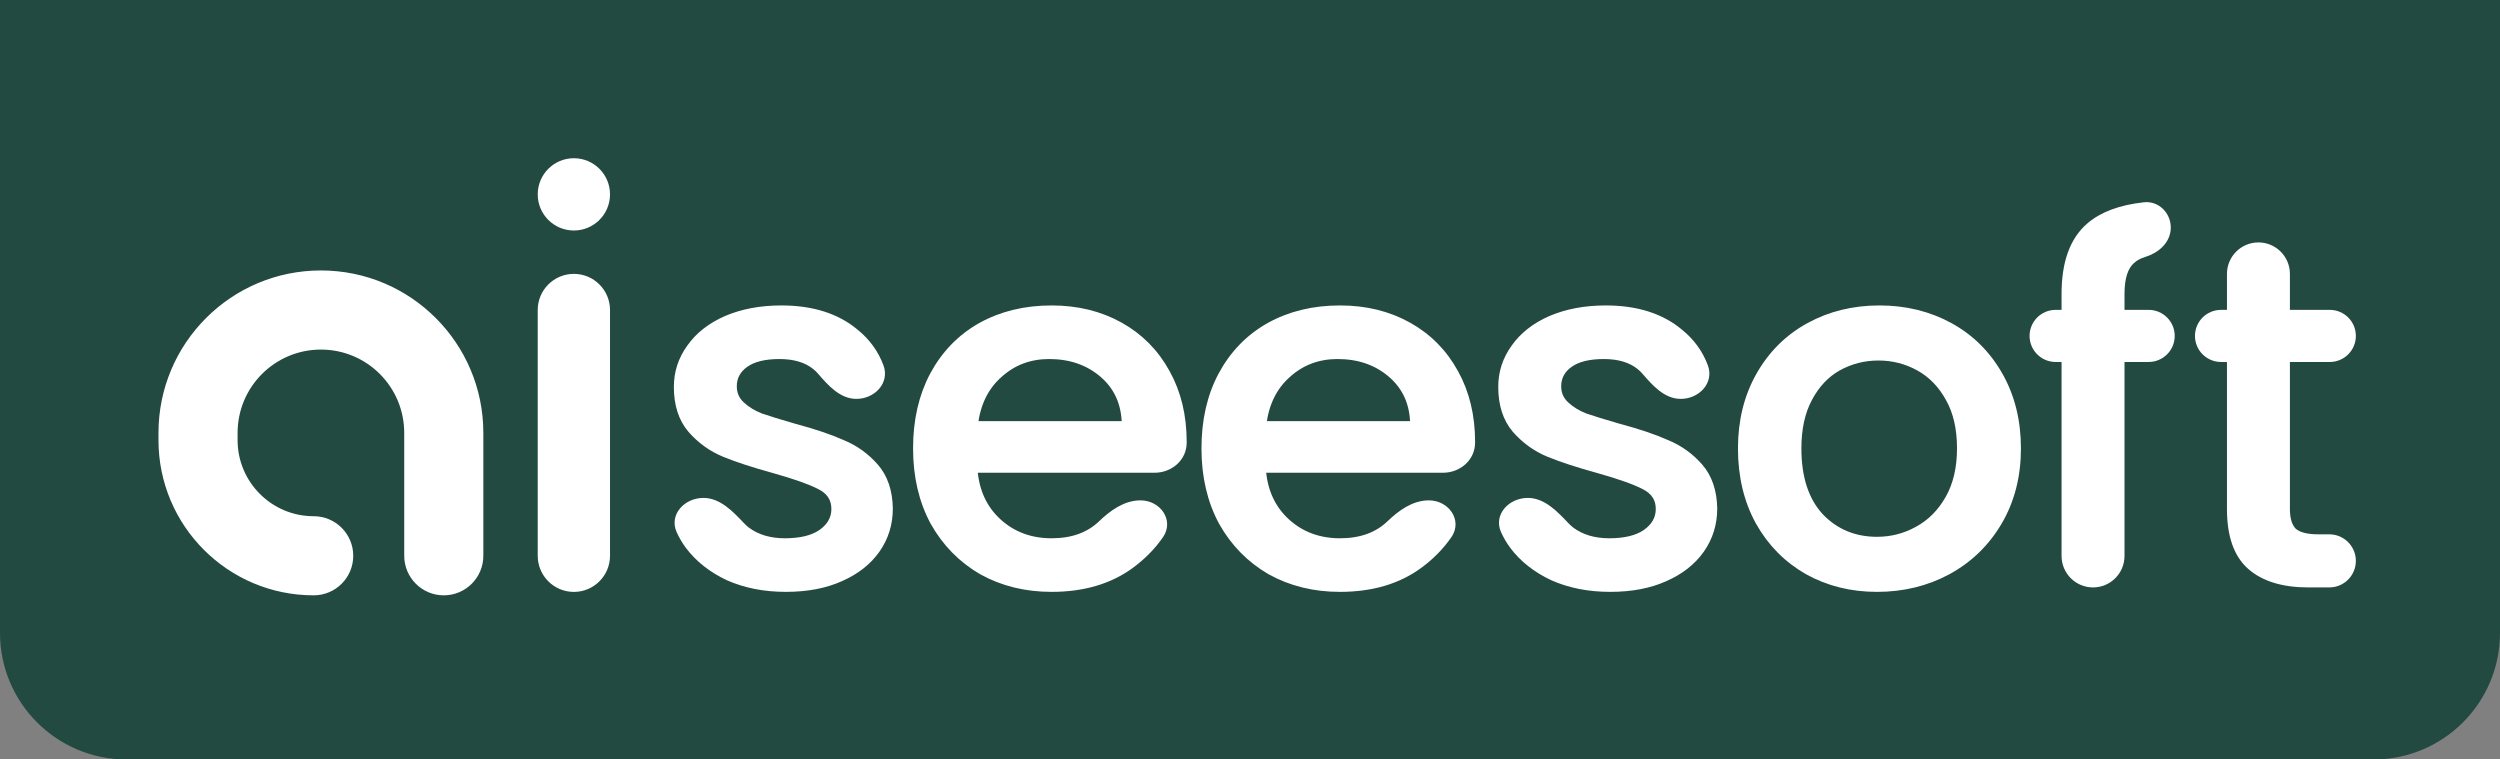 <svg width="158" height="48" viewBox="0 0 158 48" fill="none" xmlns="http://www.w3.org/2000/svg">
<rect x="0" y="0" width="158" height="48" fill="#808080" stroke="none"/>
<path d="M0 0H158V40C158 44.418 154.418 48 150 48H8C3.582 48 0 44.418 0 40V0Z" fill="#234A41"/>
<path d="M46.023 36.49C47.102 36.967 48.315 37.206 49.663 37.206C50.99 37.206 52.142 36.988 53.116 36.552C54.112 36.117 54.879 35.515 55.419 34.748C55.958 33.98 56.227 33.109 56.227 32.135C56.207 31.035 55.906 30.154 55.325 29.49C54.744 28.826 54.05 28.329 53.241 27.997C52.453 27.644 51.436 27.302 50.192 26.97C49.259 26.701 48.554 26.483 48.077 26.317C47.599 26.13 47.195 25.881 46.863 25.57C46.531 25.259 46.365 24.876 46.365 24.419C46.365 23.839 46.614 23.372 47.112 23.019C47.61 22.667 48.325 22.491 49.259 22.491C50.213 22.491 50.97 22.719 51.53 23.175C51.652 23.274 51.762 23.381 51.861 23.496C52.472 24.206 53.185 25.01 54.121 25.01C55.149 25.01 56.007 24.128 55.649 23.164C55.331 22.309 54.808 21.587 54.081 20.997C52.899 20.002 51.333 19.504 49.383 19.504C48.077 19.504 46.915 19.722 45.899 20.157C44.903 20.593 44.136 21.194 43.597 21.962C43.057 22.708 42.788 23.538 42.788 24.45C42.788 25.57 43.078 26.473 43.659 27.157C44.26 27.841 44.965 28.349 45.774 28.681C46.583 29.013 47.631 29.355 48.916 29.708C50.244 30.081 51.208 30.424 51.81 30.735C52.432 31.046 52.743 31.523 52.743 32.166C52.743 32.767 52.463 33.265 51.903 33.659C51.364 34.032 50.596 34.219 49.601 34.219C48.647 34.219 47.848 33.98 47.205 33.503C47.086 33.408 46.976 33.307 46.877 33.203C46.207 32.498 45.431 31.668 44.458 31.668C43.394 31.668 42.51 32.586 42.949 33.555C43.097 33.882 43.282 34.196 43.503 34.499C44.126 35.329 44.965 35.992 46.023 36.49Z" fill="white" stroke="white" stroke-width="0.4"/>
<path fill-rule="evenodd" clip-rule="evenodd" d="M74.799 27.935C74.799 27.949 74.799 27.963 74.799 27.978C74.796 28.96 73.952 29.677 72.969 29.677H61.577C61.681 31.046 62.189 32.145 63.102 32.975C64.014 33.804 65.134 34.219 66.462 34.219C67.767 34.219 68.811 33.845 69.592 33.097C70.289 32.43 71.117 31.823 72.081 31.823C73.191 31.823 73.97 32.922 73.338 33.834C72.848 34.541 72.236 35.167 71.501 35.712C70.153 36.708 68.473 37.206 66.462 37.206C64.823 37.206 63.35 36.843 62.044 36.117C60.758 35.37 59.742 34.333 58.995 33.006C58.269 31.658 57.906 30.102 57.906 28.339C57.906 26.576 58.259 25.031 58.964 23.704C59.69 22.356 60.696 21.319 61.982 20.593C63.288 19.867 64.782 19.504 66.462 19.504C68.079 19.504 69.521 19.857 70.786 20.562C72.051 21.267 73.036 22.262 73.741 23.548C74.446 24.813 74.799 26.276 74.799 27.935ZM71.097 26.815C71.076 25.508 70.609 24.461 69.697 23.673C68.784 22.884 67.654 22.491 66.306 22.491C65.082 22.491 64.035 22.884 63.164 23.673C62.293 24.44 61.774 25.487 61.608 26.815H71.097Z" fill="white" stroke="white" stroke-width="0.4"/>
<path fill-rule="evenodd" clip-rule="evenodd" d="M93.026 27.935C93.026 27.949 93.025 27.963 93.025 27.978C93.023 28.96 92.178 29.677 91.196 29.677H79.804C79.907 31.046 80.416 32.145 81.328 32.975C82.241 33.804 83.361 34.219 84.688 34.219C85.994 34.219 87.037 33.845 87.819 33.097C88.516 32.43 89.343 31.823 90.308 31.823C91.417 31.823 92.196 32.922 91.564 33.834C91.075 34.541 90.463 35.167 89.728 35.712C88.38 36.708 86.7 37.206 84.688 37.206C83.05 37.206 81.577 36.843 80.27 36.117C78.985 35.37 77.968 34.333 77.222 33.006C76.496 31.658 76.133 30.102 76.133 28.339C76.133 26.576 76.485 25.031 77.191 23.704C77.916 22.356 78.922 21.319 80.208 20.593C81.515 19.867 83.008 19.504 84.688 19.504C86.306 19.504 87.747 19.857 89.012 20.562C90.278 21.267 91.263 22.262 91.968 23.548C92.673 24.813 93.026 26.276 93.026 27.935ZM89.323 26.815C89.303 25.508 88.836 24.461 87.924 23.673C87.011 22.884 85.881 22.491 84.532 22.491C83.309 22.491 82.261 22.884 81.39 23.673C80.519 24.44 80.001 25.487 79.835 26.815H89.323Z" fill="white" stroke="white" stroke-width="0.4"/>
<path d="M101.765 37.206C100.417 37.206 99.203 36.967 98.125 36.49C97.067 35.992 96.227 35.329 95.605 34.499C95.383 34.196 95.199 33.882 95.051 33.555C94.612 32.586 95.496 31.668 96.56 31.668C97.533 31.668 98.309 32.497 98.979 33.203C99.078 33.307 99.187 33.407 99.307 33.503C99.95 33.98 100.748 34.219 101.702 34.219C102.698 34.219 103.465 34.032 104.005 33.659C104.565 33.265 104.845 32.767 104.845 32.166C104.845 31.523 104.533 31.046 103.911 30.735C103.31 30.424 102.345 30.081 101.018 29.708C99.732 29.355 98.685 29.013 97.876 28.681C97.067 28.349 96.362 27.841 95.76 27.157C95.18 26.473 94.889 25.57 94.889 24.45C94.889 23.538 95.159 22.708 95.698 21.962C96.237 21.194 97.005 20.593 98 20.157C99.017 19.722 100.178 19.504 101.485 19.504C103.434 19.504 105 20.002 106.182 20.997C106.91 21.587 107.433 22.309 107.751 23.164C108.109 24.128 107.251 25.01 106.223 25.01C105.286 25.01 104.574 24.206 103.962 23.496C103.864 23.381 103.753 23.274 103.631 23.175C103.071 22.719 102.314 22.491 101.36 22.491C100.427 22.491 99.711 22.667 99.214 23.019C98.716 23.372 98.467 23.839 98.467 24.419C98.467 24.876 98.633 25.259 98.965 25.57C99.297 25.881 99.701 26.13 100.178 26.317C100.655 26.483 101.36 26.701 102.294 26.97C103.538 27.302 104.554 27.644 105.342 27.997C106.151 28.329 106.846 28.826 107.427 29.49C108.007 30.154 108.308 31.035 108.329 32.135C108.329 33.109 108.059 33.98 107.52 34.748C106.981 35.515 106.213 36.117 105.218 36.552C104.243 36.988 103.092 37.206 101.765 37.206Z" fill="white" stroke="white" stroke-width="0.4"/>
<path fill-rule="evenodd" clip-rule="evenodd" d="M114.239 36.117C115.546 36.843 117.008 37.206 118.625 37.206C120.264 37.206 121.757 36.843 123.105 36.117C124.474 35.37 125.553 34.323 126.341 32.975C127.129 31.627 127.523 30.081 127.523 28.339C127.523 26.597 127.139 25.052 126.372 23.704C125.604 22.356 124.557 21.319 123.23 20.593C121.902 19.867 120.419 19.504 118.781 19.504C117.143 19.504 115.66 19.867 114.332 20.593C113.005 21.319 111.958 22.356 111.19 23.704C110.423 25.052 110.039 26.597 110.039 28.339C110.039 30.102 110.412 31.658 111.159 33.006C111.906 34.333 112.932 35.37 114.239 36.117ZM121.176 33.472C120.388 33.908 119.538 34.126 118.625 34.126C117.194 34.126 116.002 33.628 115.048 32.632C114.114 31.616 113.648 30.185 113.648 28.339C113.648 27.095 113.876 26.047 114.332 25.197C114.789 24.326 115.4 23.673 116.168 23.237C116.956 22.802 117.806 22.584 118.719 22.584C119.631 22.584 120.482 22.802 121.27 23.237C122.058 23.673 122.69 24.326 123.168 25.197C123.645 26.047 123.883 27.095 123.883 28.339C123.883 29.584 123.634 30.641 123.136 31.512C122.639 32.383 121.985 33.037 121.176 33.472Z" fill="white" stroke="white" stroke-width="0.4"/>
<path d="M137.242 21.23C137.242 22.029 136.594 22.677 135.795 22.677H134.069V35.136C134.069 36.124 133.268 36.925 132.28 36.925C131.292 36.925 130.491 36.124 130.491 35.136V22.677H129.915C129.116 22.677 128.469 22.029 128.469 21.23C128.469 20.431 129.116 19.784 129.915 19.784H130.491V18.57C130.491 16.6 131.009 15.169 132.046 14.277C132.857 13.578 134.014 13.147 135.517 12.983C136.329 12.895 136.993 13.57 136.993 14.386C136.993 15.202 136.312 15.806 135.531 16.044C135.193 16.147 134.923 16.294 134.722 16.486C134.286 16.88 134.069 17.575 134.069 18.57V19.784H135.795C136.594 19.784 137.242 20.431 137.242 21.23Z" fill="white" stroke="white" stroke-width="0.4"/>
<path d="M144.522 32.165V22.677H147.244C148.043 22.677 148.69 22.029 148.69 21.23C148.69 20.431 148.043 19.784 147.244 19.784H144.522V17.31C144.522 16.322 143.721 15.521 142.733 15.521C141.745 15.521 140.944 16.322 140.944 17.31V19.784H140.369C139.57 19.784 138.922 20.431 138.922 21.23C138.922 22.029 139.57 22.677 140.369 22.677H140.944V32.165C140.944 33.845 141.369 35.059 142.22 35.805C143.07 36.552 144.294 36.925 145.891 36.925H147.213C148.029 36.925 148.69 36.264 148.69 35.447C148.69 34.631 148.029 33.97 147.213 33.97H146.513C145.787 33.97 145.268 33.835 144.957 33.565C144.667 33.275 144.522 32.808 144.522 32.165Z" fill="white" stroke="white" stroke-width="0.4"/>
<path fill-rule="evenodd" clip-rule="evenodd" d="M36.269 14.568C37.53 14.568 38.553 13.546 38.553 12.284C38.553 11.023 37.53 10 36.269 10C35.007 10 33.984 11.023 33.984 12.284C33.984 13.546 35.007 14.568 36.269 14.568ZM10.016 27.359C10.016 21.689 14.612 17.093 20.282 17.093C25.951 17.093 30.547 21.689 30.547 27.359V35.125C30.547 36.505 29.428 37.625 28.047 37.625C26.667 37.625 25.547 36.505 25.547 35.125V27.359C25.547 24.45 23.19 22.093 20.282 22.093C17.373 22.093 15.016 24.45 15.016 27.359V27.816C15.016 30.471 17.169 32.625 19.825 32.625C21.206 32.625 22.325 33.744 22.325 35.125C22.325 36.505 21.206 37.625 19.825 37.625C14.407 37.625 10.016 33.233 10.016 27.816V27.359ZM33.984 19.593C33.984 18.331 35.007 17.309 36.269 17.309C37.53 17.309 38.553 18.331 38.553 19.593V35.125C38.553 36.386 37.53 37.409 36.269 37.409C35.007 37.409 33.984 36.386 33.984 35.125V19.593Z" fill="white"/>
</svg>
